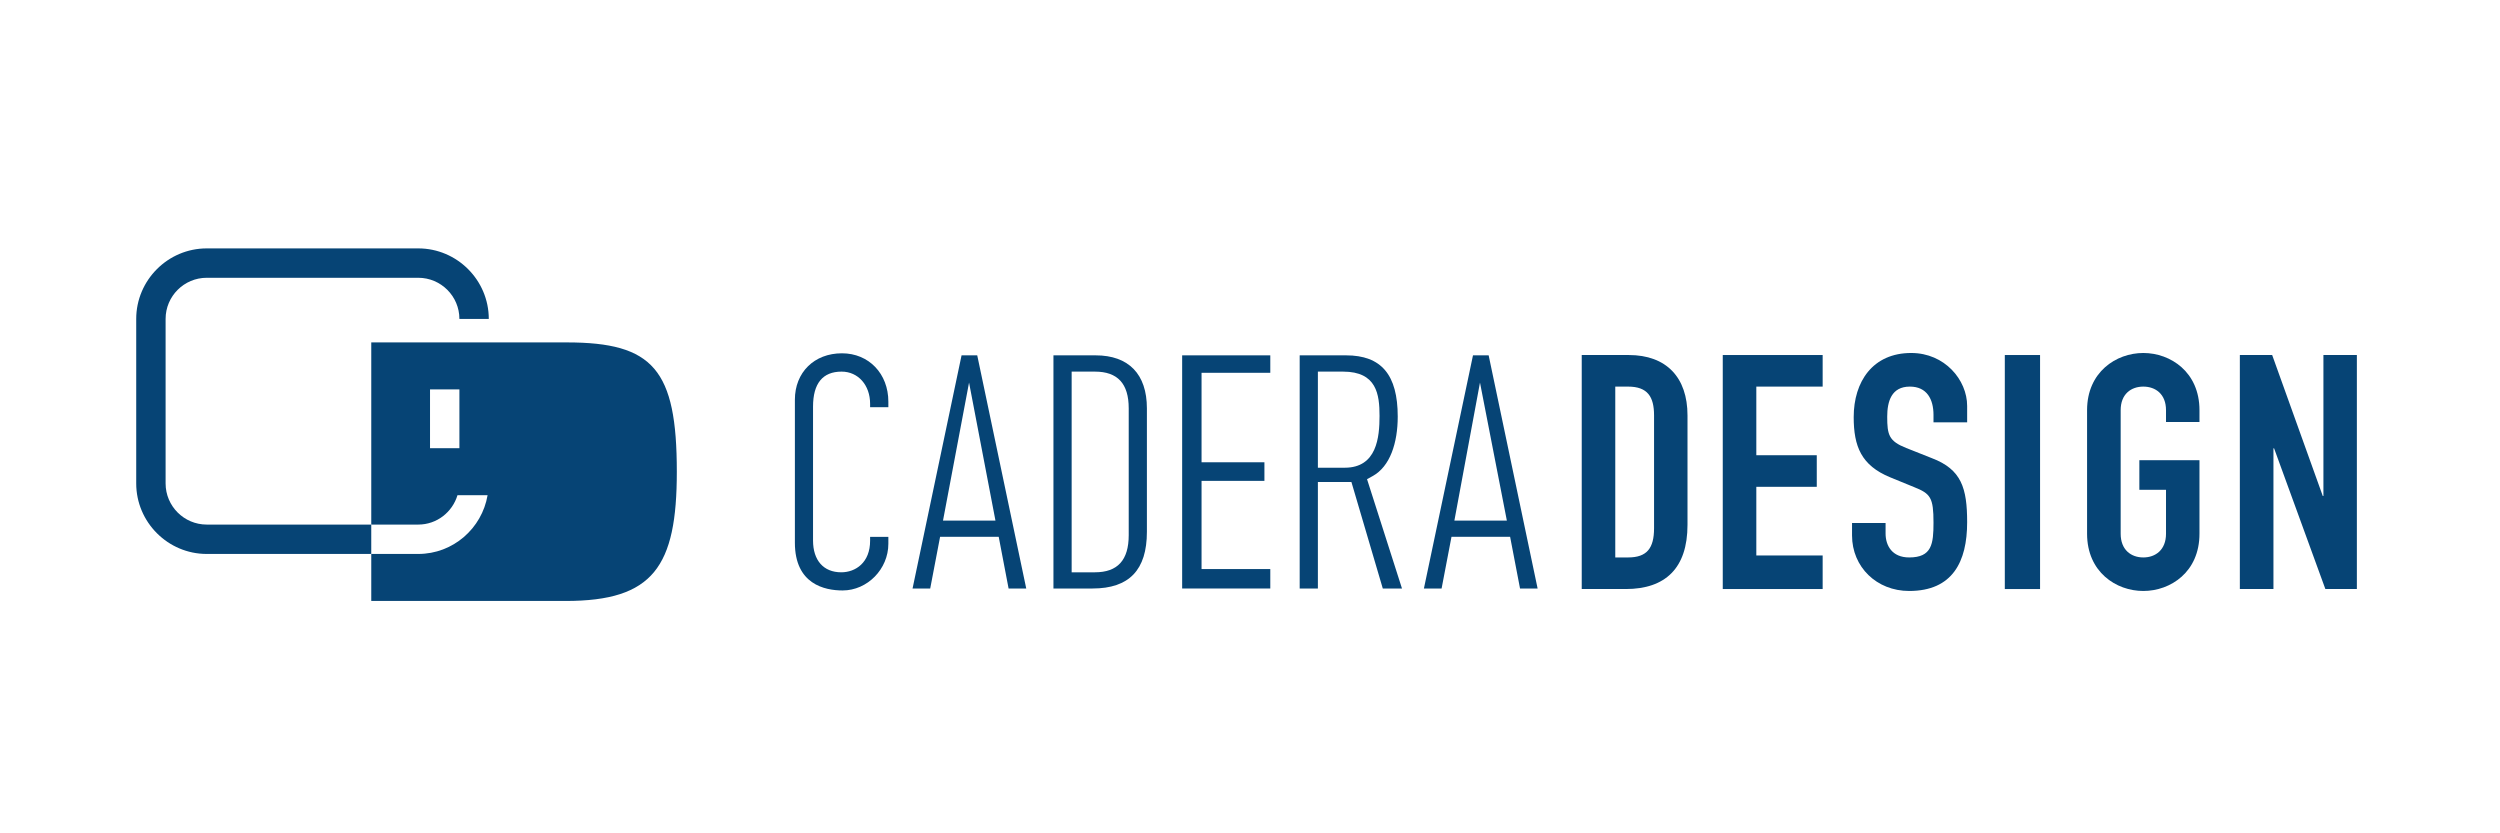 <svg width="312" height="104" viewBox="0 0 312 104" fill="none" xmlns="http://www.w3.org/2000/svg">
<path fill-rule="evenodd" clip-rule="evenodd" d="M105.075 44.092C101.618 44.092 99.202 46.472 99.202 49.882V67.733C99.202 72.919 102.933 73.689 105.158 73.689C108.251 73.689 110.867 71.022 110.867 67.865V67.004H108.589V67.491C108.589 70.206 106.785 71.423 104.988 71.423C102.781 71.423 101.467 69.939 101.467 67.453V50.753C101.467 47.846 102.672 46.378 105.032 46.378C107.097 46.378 108.589 48.066 108.589 50.388V50.818H110.867V50.133C110.867 46.638 108.433 44.092 105.075 44.092Z" fill="#064475"/>
<path fill-rule="evenodd" clip-rule="evenodd" d="M124.233 64.971H117.687L120.938 47.746L124.233 64.971ZM125.872 73.445H128.075L121.959 44.347H120.003L113.887 73.445H116.091L117.323 66.993H124.639L125.872 73.445Z" fill="#064475"/>
<path fill-rule="evenodd" clip-rule="evenodd" d="M136.644 71.423H133.742V46.378H136.644C139.479 46.378 140.864 47.873 140.864 50.958V66.79C140.864 69.906 139.479 71.423 136.644 71.423ZM131.47 73.445H136.354C140.914 73.445 143.133 71.135 143.133 66.372V50.958C143.133 46.692 140.855 44.347 136.732 44.347H131.47V73.445Z" fill="#064475"/>
<path fill-rule="evenodd" clip-rule="evenodd" d="M147.533 73.445H158.533V71.018H149.953V60.012H157.8V57.692H149.953V46.525H158.533V44.347H147.533V73.445Z" fill="#064475"/>
<path fill-rule="evenodd" clip-rule="evenodd" d="M167.826 58.371H164.472V46.378H167.618C171.82 46.378 172.166 49.231 172.166 51.903C172.166 54.581 171.83 58.371 167.826 58.371ZM172.572 73.445H174.968L170.606 59.801L171.313 59.411C173.477 58.217 174.437 55.282 174.437 51.989C174.437 46.773 172.392 44.347 167.986 44.347H162.2V73.445H164.472V60.153H168.656L172.572 73.445Z" fill="#064475"/>
<path fill-rule="evenodd" clip-rule="evenodd" d="M188.056 64.971H181.507L184.702 47.746L188.056 64.971ZM189.7 73.445H191.894L185.784 44.347H183.829L177.704 73.445H179.911L181.146 66.993H188.462L189.7 73.445Z" fill="#064475"/>
<path fill-rule="evenodd" clip-rule="evenodd" d="M197.4 73.511H202.897C207.821 73.511 210.6 70.921 210.6 65.506V51.84C210.6 47.123 207.984 44.307 203.26 44.307H197.4V73.511ZM201.586 48.248H203.188C205.64 48.248 206.426 49.54 206.426 51.84V65.923C206.426 68.426 205.529 69.569 203.188 69.569H201.586V48.248Z" fill="#064475"/>
<path fill-rule="evenodd" clip-rule="evenodd" d="M215 44.307H227.467V48.248H219.189V56.813H226.733V60.754H219.189V69.323H227.467V73.511H215V44.307Z" fill="#064475"/>
<path fill-rule="evenodd" clip-rule="evenodd" d="M245.5 52.708H241.301V51.78C241.301 49.836 240.485 48.248 238.351 48.248C236.056 48.248 235.524 50.084 235.524 52.01C235.524 54.266 235.727 55.052 237.901 55.911L241.101 57.181C244.797 58.587 245.5 60.916 245.5 65.178C245.5 70.098 243.683 73.753 238.265 73.753C234.209 73.753 231.134 70.763 231.134 66.82V65.269H235.32V66.584C235.32 68.095 236.137 69.569 238.265 69.569C241.101 69.569 241.301 67.884 241.301 65.219C241.301 62.106 240.934 61.609 238.887 60.794L235.893 59.568C232.284 58.085 231.341 55.705 231.341 52.056C231.341 47.623 233.722 44.053 238.52 44.053C242.7 44.053 245.5 47.415 245.5 50.662V52.708Z" fill="#064475"/>
<path fill-rule="evenodd" clip-rule="evenodd" d="M250.2 73.513H254.6V44.307H250.2V73.513Z" fill="#064475"/>
<path fill-rule="evenodd" clip-rule="evenodd" d="M260.467 51.184C260.467 46.438 264.087 44.053 267.485 44.053C270.89 44.053 274.494 46.438 274.494 51.184V52.667H270.318V51.184C270.318 49.179 269.006 48.248 267.485 48.248C265.964 48.248 264.66 49.179 264.66 51.184V66.615C264.66 68.627 265.964 69.569 267.485 69.569C269.006 69.569 270.318 68.627 270.318 66.615V61.131H266.991V57.431H274.494V66.615C274.494 71.386 270.89 73.753 267.485 73.753C264.087 73.753 260.467 71.386 260.467 66.615V51.184Z" fill="#064475"/>
<path fill-rule="evenodd" clip-rule="evenodd" d="M279.533 44.307H283.567L289.881 61.897H289.963V44.307H294.137V73.511H290.206L283.807 55.954H283.726V73.511H279.533V44.307Z" fill="#064475"/>
<path fill-rule="evenodd" clip-rule="evenodd" d="M25.8 65.467C22.969 65.467 20.667 63.164 20.667 60.333V39.8C20.667 36.969 22.969 34.667 25.8 34.667H52.2C55.031 34.667 57.333 36.969 57.333 39.8H61C61 34.959 57.04 31 52.2 31H25.8C20.96 31 17 34.959 17 39.8V60.333C17 65.175 20.96 69.133 25.8 69.133H46.333V65.467H25.8Z" fill="#064475"/>
<path fill-rule="evenodd" clip-rule="evenodd" d="M53.667 55.933H57.334V48.6H53.667V55.933ZM70.734 42.733H46.334V65.467H52.2C54.517 65.467 56.458 63.913 57.094 61.8H60.851C60.145 65.945 56.539 69.133 52.2 69.133H46.334V75H70.604C81.534 75 84.467 70.72 84.467 58.876C84.467 46.12 81.534 42.733 70.734 42.733Z" fill="#064475"/>
</svg>
